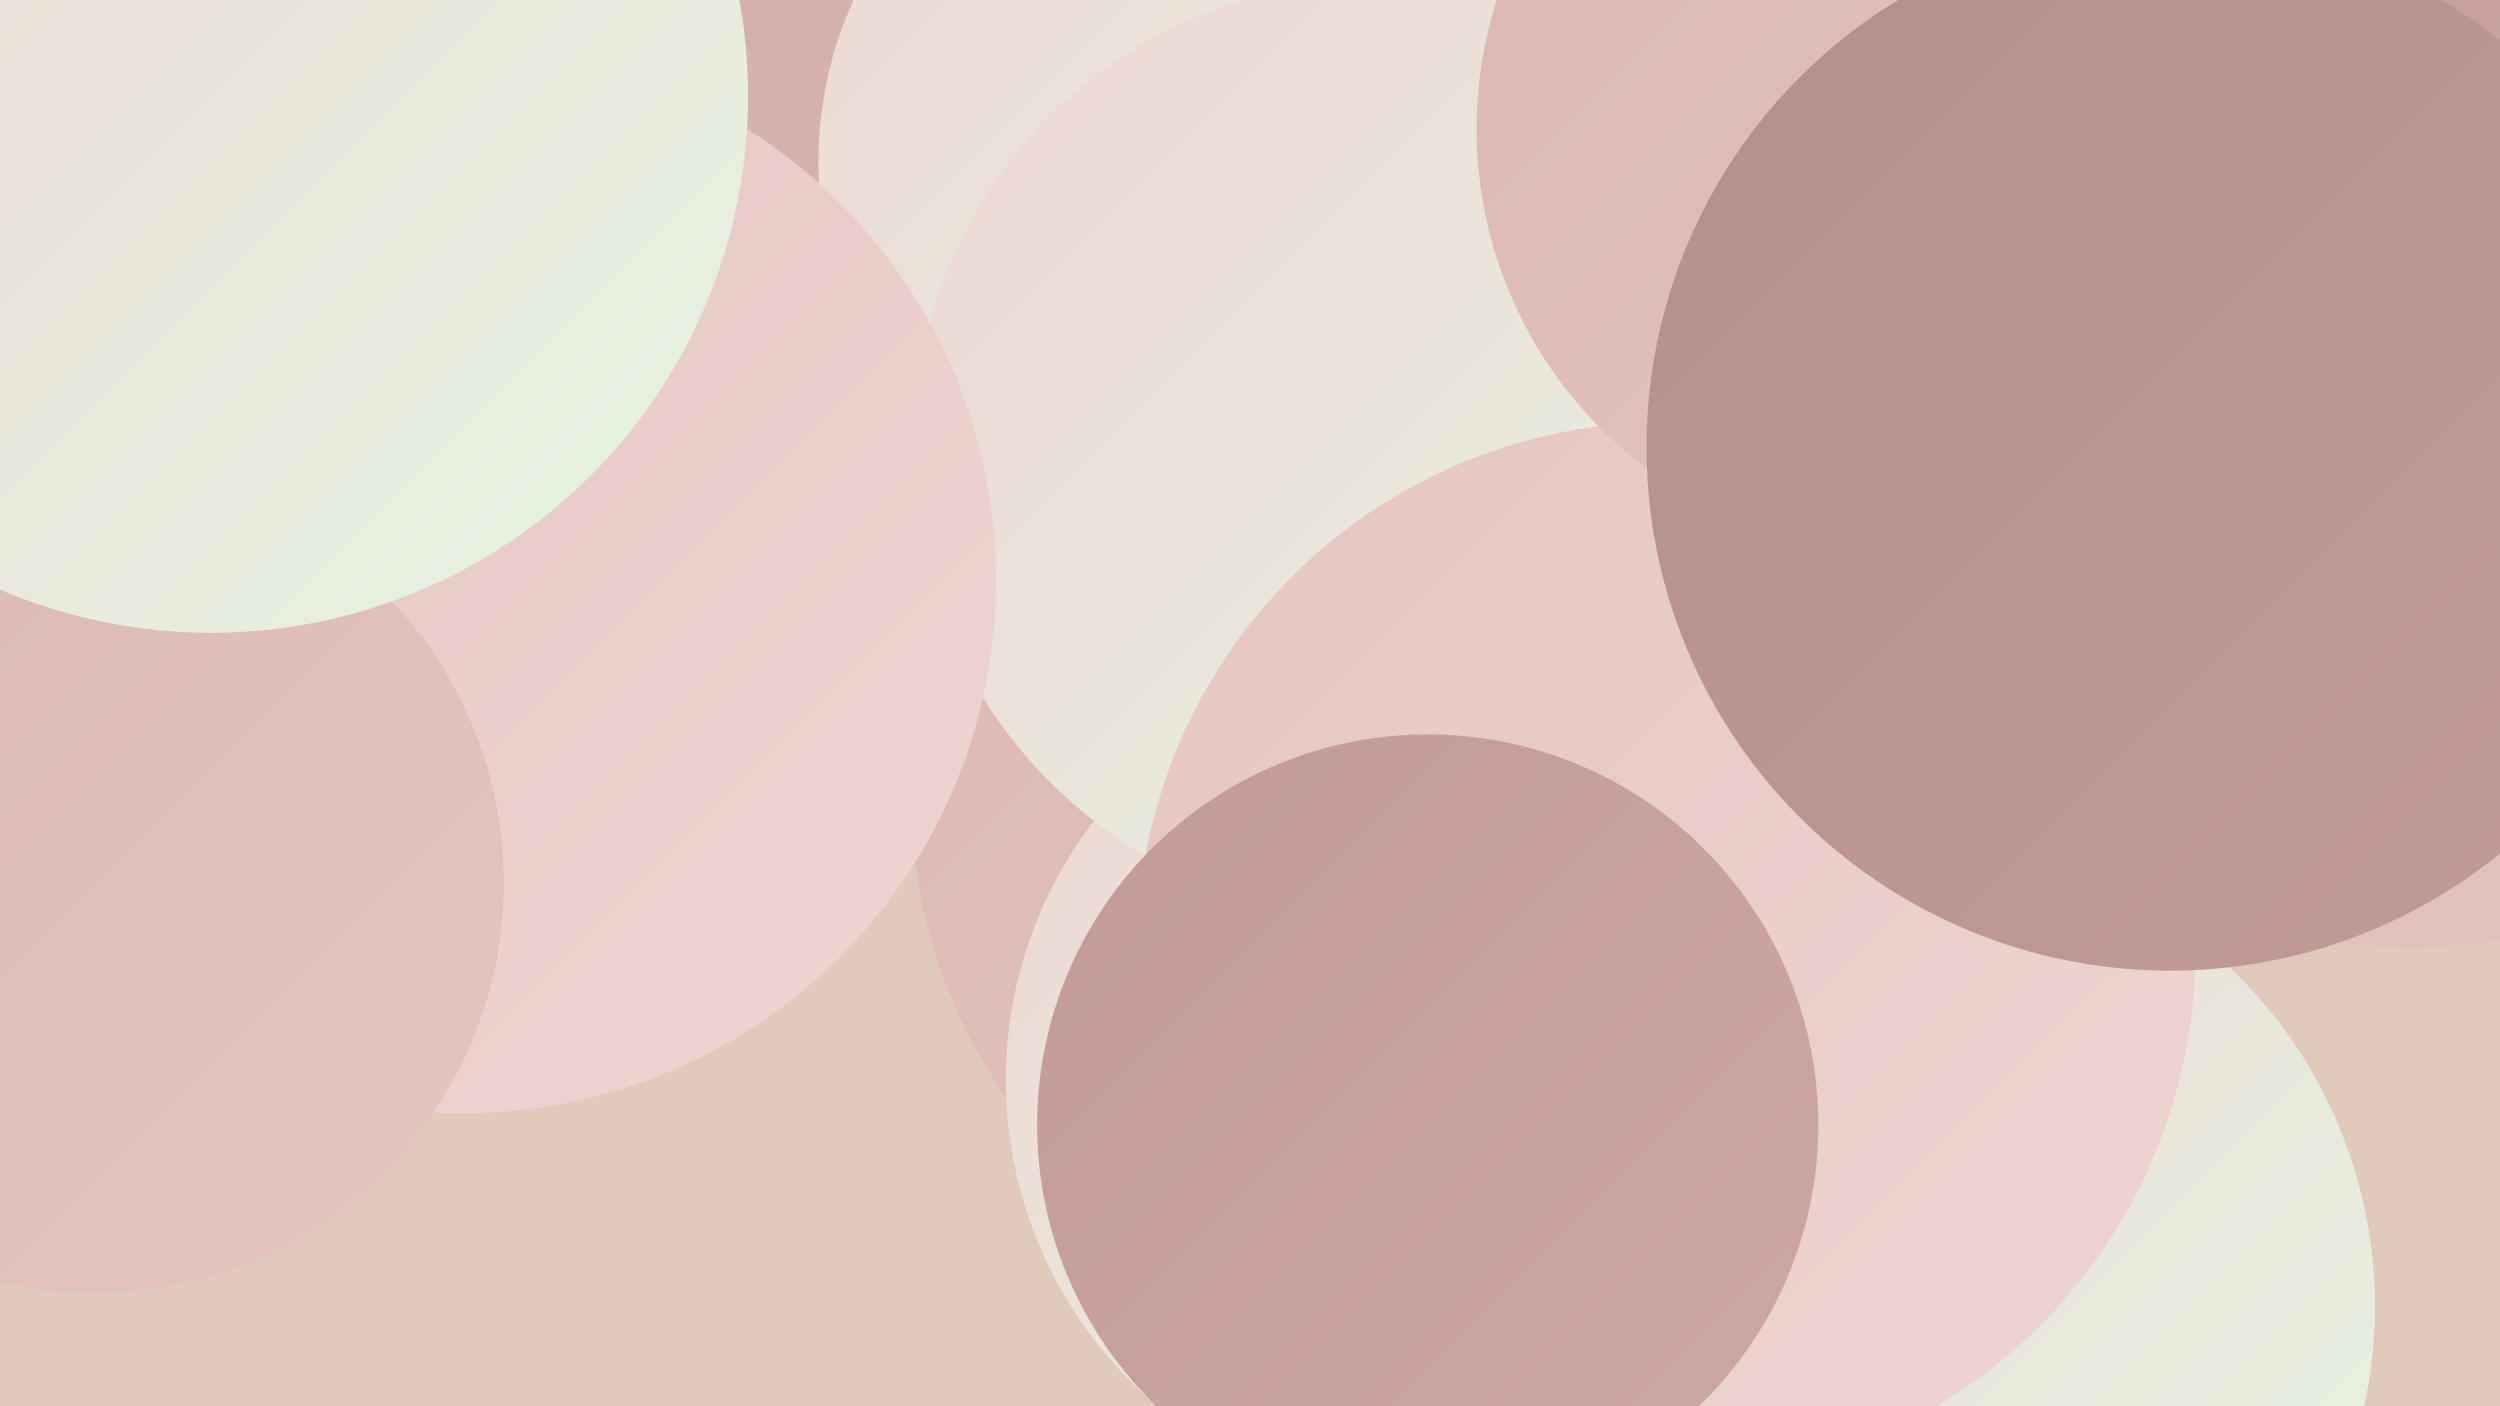 <?xml version="1.0" encoding="UTF-8"?><svg width="1280" height="720" xmlns="http://www.w3.org/2000/svg"><defs><linearGradient id="grad0" x1="0%" y1="0%" x2="100%" y2="100%"><stop offset="0%" style="stop-color:#b38f8c;stop-opacity:1" /><stop offset="100%" style="stop-color:#c29b98;stop-opacity:1" /></linearGradient><linearGradient id="grad1" x1="0%" y1="0%" x2="100%" y2="100%"><stop offset="0%" style="stop-color:#c29b98;stop-opacity:1" /><stop offset="100%" style="stop-color:#cea8a4;stop-opacity:1" /></linearGradient><linearGradient id="grad2" x1="0%" y1="0%" x2="100%" y2="100%"><stop offset="0%" style="stop-color:#cea8a4;stop-opacity:1" /><stop offset="100%" style="stop-color:#dab6b2;stop-opacity:1" /></linearGradient><linearGradient id="grad3" x1="0%" y1="0%" x2="100%" y2="100%"><stop offset="0%" style="stop-color:#dab6b2;stop-opacity:1" /><stop offset="100%" style="stop-color:#e5c5c1;stop-opacity:1" /></linearGradient><linearGradient id="grad4" x1="0%" y1="0%" x2="100%" y2="100%"><stop offset="0%" style="stop-color:#e5c5c1;stop-opacity:1" /><stop offset="100%" style="stop-color:#eed5d2;stop-opacity:1" /></linearGradient><linearGradient id="grad5" x1="0%" y1="0%" x2="100%" y2="100%"><stop offset="0%" style="stop-color:#eed5d2;stop-opacity:1" /><stop offset="100%" style="stop-color:#e6f6e3;stop-opacity:1" /></linearGradient><linearGradient id="grad6" x1="0%" y1="0%" x2="100%" y2="100%"><stop offset="0%" style="stop-color:#e6f6e3;stop-opacity:1" /><stop offset="100%" style="stop-color:#b38f8c;stop-opacity:1" /></linearGradient></defs><rect width="1280" height="720" fill="#e0c8ba" /><circle cx="251" cy="228" r="222" fill="url(#grad1)" /><circle cx="329" cy="77" r="274" fill="url(#grad0)" /><circle cx="263" cy="10" r="280" fill="url(#grad2)" /><circle cx="746" cy="404" r="280" fill="url(#grad3)" /><circle cx="976" cy="669" r="240" fill="url(#grad5)" /><circle cx="258" cy="235" r="205" fill="url(#grad1)" /><circle cx="73" cy="33" r="218" fill="url(#grad6)" /><circle cx="1235" cy="202" r="283" fill="url(#grad3)" /><circle cx="1102" cy="191" r="288" fill="url(#grad1)" /><circle cx="733" cy="553" r="218" fill="url(#grad5)" /><circle cx="1043" cy="209" r="271" fill="url(#grad4)" /><circle cx="619" cy="83" r="200" fill="url(#grad5)" /><circle cx="708" cy="230" r="241" fill="url(#grad5)" /><circle cx="237" cy="297" r="273" fill="url(#grad4)" /><circle cx="853" cy="487" r="271" fill="url(#grad4)" /><circle cx="48" cy="452" r="210" fill="url(#grad3)" /><circle cx="108" cy="49" r="275" fill="url(#grad5)" /><circle cx="973" cy="66" r="217" fill="url(#grad3)" /><circle cx="1111" cy="229" r="268" fill="url(#grad0)" /><circle cx="731" cy="576" r="200" fill="url(#grad1)" /></svg>